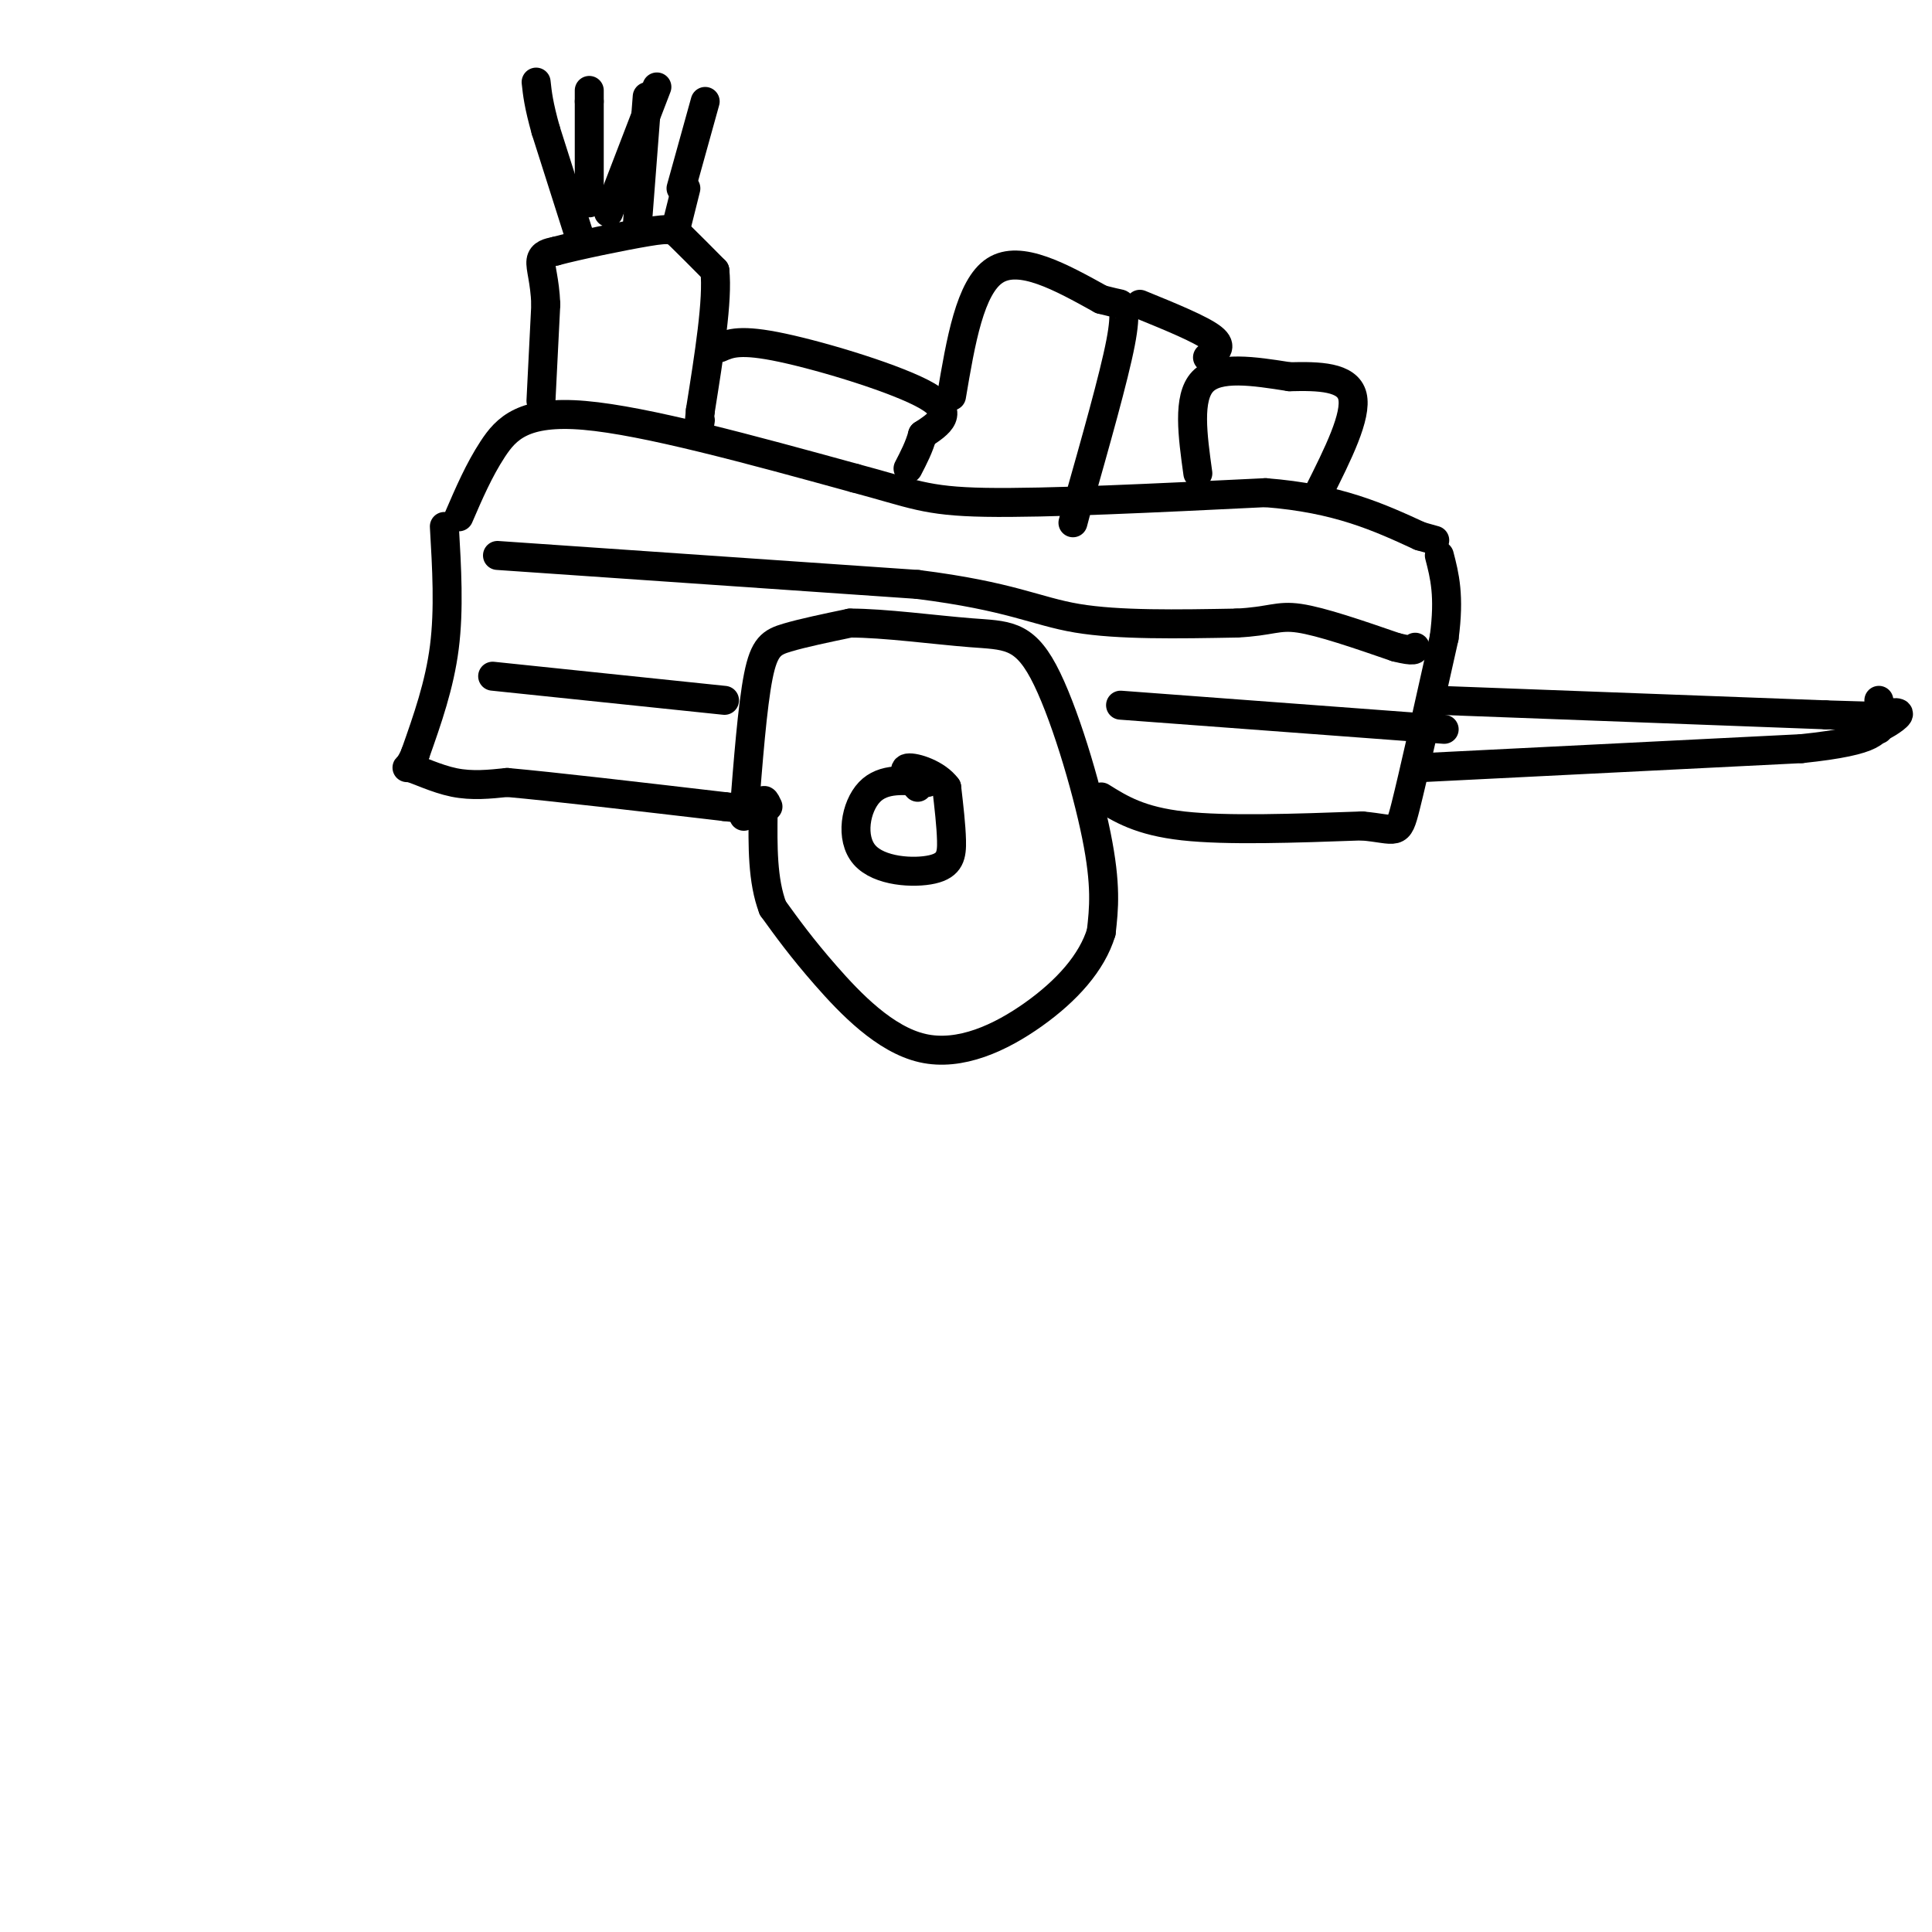 <svg viewBox='0 0 400 400' version='1.1' xmlns='http://www.w3.org/2000/svg' xmlns:xlink='http://www.w3.org/1999/xlink'><g fill='none' stroke='rgb(0,0,0)' stroke-width='6' stroke-linecap='round' stroke-linejoin='round'><path d='M92,109c0.500,8.583 1.000,17.167 0,25c-1.000,7.833 -3.500,14.917 -6,22'/><path d='M86,156c-1.560,3.905 -2.458,2.667 -1,3c1.458,0.333 5.274,2.238 9,3c3.726,0.762 7.363,0.381 11,0'/><path d='M105,162c9.333,0.833 27.167,2.917 45,5'/><path d='M150,167c7.500,0.833 3.750,0.417 0,0'/><path d='M154,169c0.889,-11.422 1.778,-22.844 3,-29c1.222,-6.156 2.778,-7.044 6,-8c3.222,-0.956 8.111,-1.978 13,-3'/><path d='M176,129c6.936,-0.018 17.777,1.439 25,2c7.223,0.561 10.829,0.228 15,8c4.171,7.772 8.906,23.649 11,34c2.094,10.351 1.547,15.175 1,20'/><path d='M228,193c-1.906,6.325 -7.171,12.139 -14,17c-6.829,4.861 -15.223,8.770 -23,7c-7.777,-1.770 -14.936,-9.220 -20,-15c-5.064,-5.780 -8.032,-9.890 -11,-14'/><path d='M160,188c-2.167,-5.667 -2.083,-12.833 -2,-20'/><path d='M158,168c-0.167,-3.500 0.417,-2.250 1,-1'/><path d='M192,162c-4.568,-0.506 -9.136,-1.011 -12,2c-2.864,3.011 -4.026,9.539 -1,13c3.026,3.461 10.238,3.855 14,3c3.762,-0.855 4.075,-2.959 4,-6c-0.075,-3.041 -0.537,-7.021 -1,-11'/><path d='M196,163c-2.022,-2.778 -6.578,-4.222 -8,-4c-1.422,0.222 0.289,2.111 2,4'/><path d='M228,165c4.000,2.500 8.000,5.000 17,6c9.000,1.000 23.000,0.500 37,0'/><path d='M282,171c7.400,0.667 7.400,2.333 9,-4c1.600,-6.333 4.800,-20.667 8,-35'/><path d='M299,132c1.167,-8.667 0.083,-12.833 -1,-17'/><path d='M95,107c2.089,-4.844 4.178,-9.689 7,-14c2.822,-4.311 6.378,-8.089 19,-7c12.622,1.089 34.311,7.044 56,13'/><path d='M177,99c12.133,3.222 14.467,4.778 27,5c12.533,0.222 35.267,-0.889 58,-2'/><path d='M262,102c15.000,1.167 23.500,5.083 32,9'/><path d='M294,111c5.333,1.500 2.667,0.750 0,0'/><path d='M298,145c0.000,0.000 80.000,3.000 80,3'/><path d='M378,148c15.000,0.500 12.500,0.250 10,0'/><path d='M293,159c0.000,0.000 80.000,-4.000 80,-4'/><path d='M373,155c16.000,-1.667 16.000,-3.833 16,-6'/><path d='M389,149c2.667,-1.000 1.333,-0.500 0,0'/><path d='M388,148c-0.644,1.600 -1.289,3.200 0,3c1.289,-0.200 4.511,-2.200 5,-3c0.489,-0.800 -1.756,-0.400 -4,0'/><path d='M389,148c-0.622,0.933 -0.178,3.267 0,3c0.178,-0.267 0.089,-3.133 0,-6'/><path d='M112,83c0.000,0.000 1.000,-20.000 1,-20'/><path d='M113,63c-0.200,-5.022 -1.200,-7.578 -1,-9c0.200,-1.422 1.600,-1.711 3,-2'/><path d='M115,52c4.429,-1.190 14.000,-3.167 19,-4c5.000,-0.833 5.429,-0.524 7,1c1.571,1.524 4.286,4.262 7,7'/><path d='M148,56c0.667,6.000 -1.167,17.500 -3,29'/><path d='M145,85c-0.500,5.167 -0.250,3.583 0,2'/><path d='M120,49c0.000,0.000 -7.000,-22.000 -7,-22'/><path d='M113,27c-1.500,-5.333 -1.750,-7.667 -2,-10'/><path d='M122,42c0.000,0.000 0.000,-21.000 0,-21'/><path d='M122,21c0.000,-3.667 0.000,-2.333 0,-1'/><path d='M126,44c0.000,0.000 10.000,-26.000 10,-26'/><path d='M132,46c0.000,0.000 2.000,-26.000 2,-26'/><path d='M141,39c0.000,0.000 5.000,-18.000 5,-18'/><path d='M140,47c0.000,0.000 2.000,-8.000 2,-8'/><path d='M149,72c2.133,-0.933 4.267,-1.867 13,0c8.733,1.867 24.067,6.533 30,10c5.933,3.467 2.467,5.733 -1,8'/><path d='M191,90c-0.667,2.500 -1.833,4.750 -3,7'/><path d='M197,82c1.917,-11.333 3.833,-22.667 9,-26c5.167,-3.333 13.583,1.333 22,6'/><path d='M228,62c4.202,1.083 3.708,0.792 4,1c0.292,0.208 1.369,0.917 0,8c-1.369,7.083 -5.185,20.542 -9,34'/><path d='M223,105c-1.500,5.667 -0.750,2.833 0,0'/><path d='M248,98c-1.083,-7.833 -2.167,-15.667 1,-19c3.167,-3.333 10.583,-2.167 18,-1'/><path d='M267,78c6.000,-0.156 12.000,-0.044 13,4c1.000,4.044 -3.000,12.022 -7,20'/><path d='M236,63c6.333,2.583 12.667,5.167 15,7c2.333,1.833 0.667,2.917 -1,4'/><path d='M102,140c0.000,0.000 48.000,5.000 48,5'/><path d='M232,146c0.000,0.000 67.000,5.000 67,5'/><path d='M103,115c0.000,0.000 87.000,6.000 87,6'/><path d='M190,121c19.400,2.444 24.400,5.556 33,7c8.600,1.444 20.800,1.222 33,1'/><path d='M256,129c7.133,-0.333 8.467,-1.667 13,-1c4.533,0.667 12.267,3.333 20,6'/><path d='M289,134c4.000,1.000 4.000,0.500 4,0'/></g>
</svg>